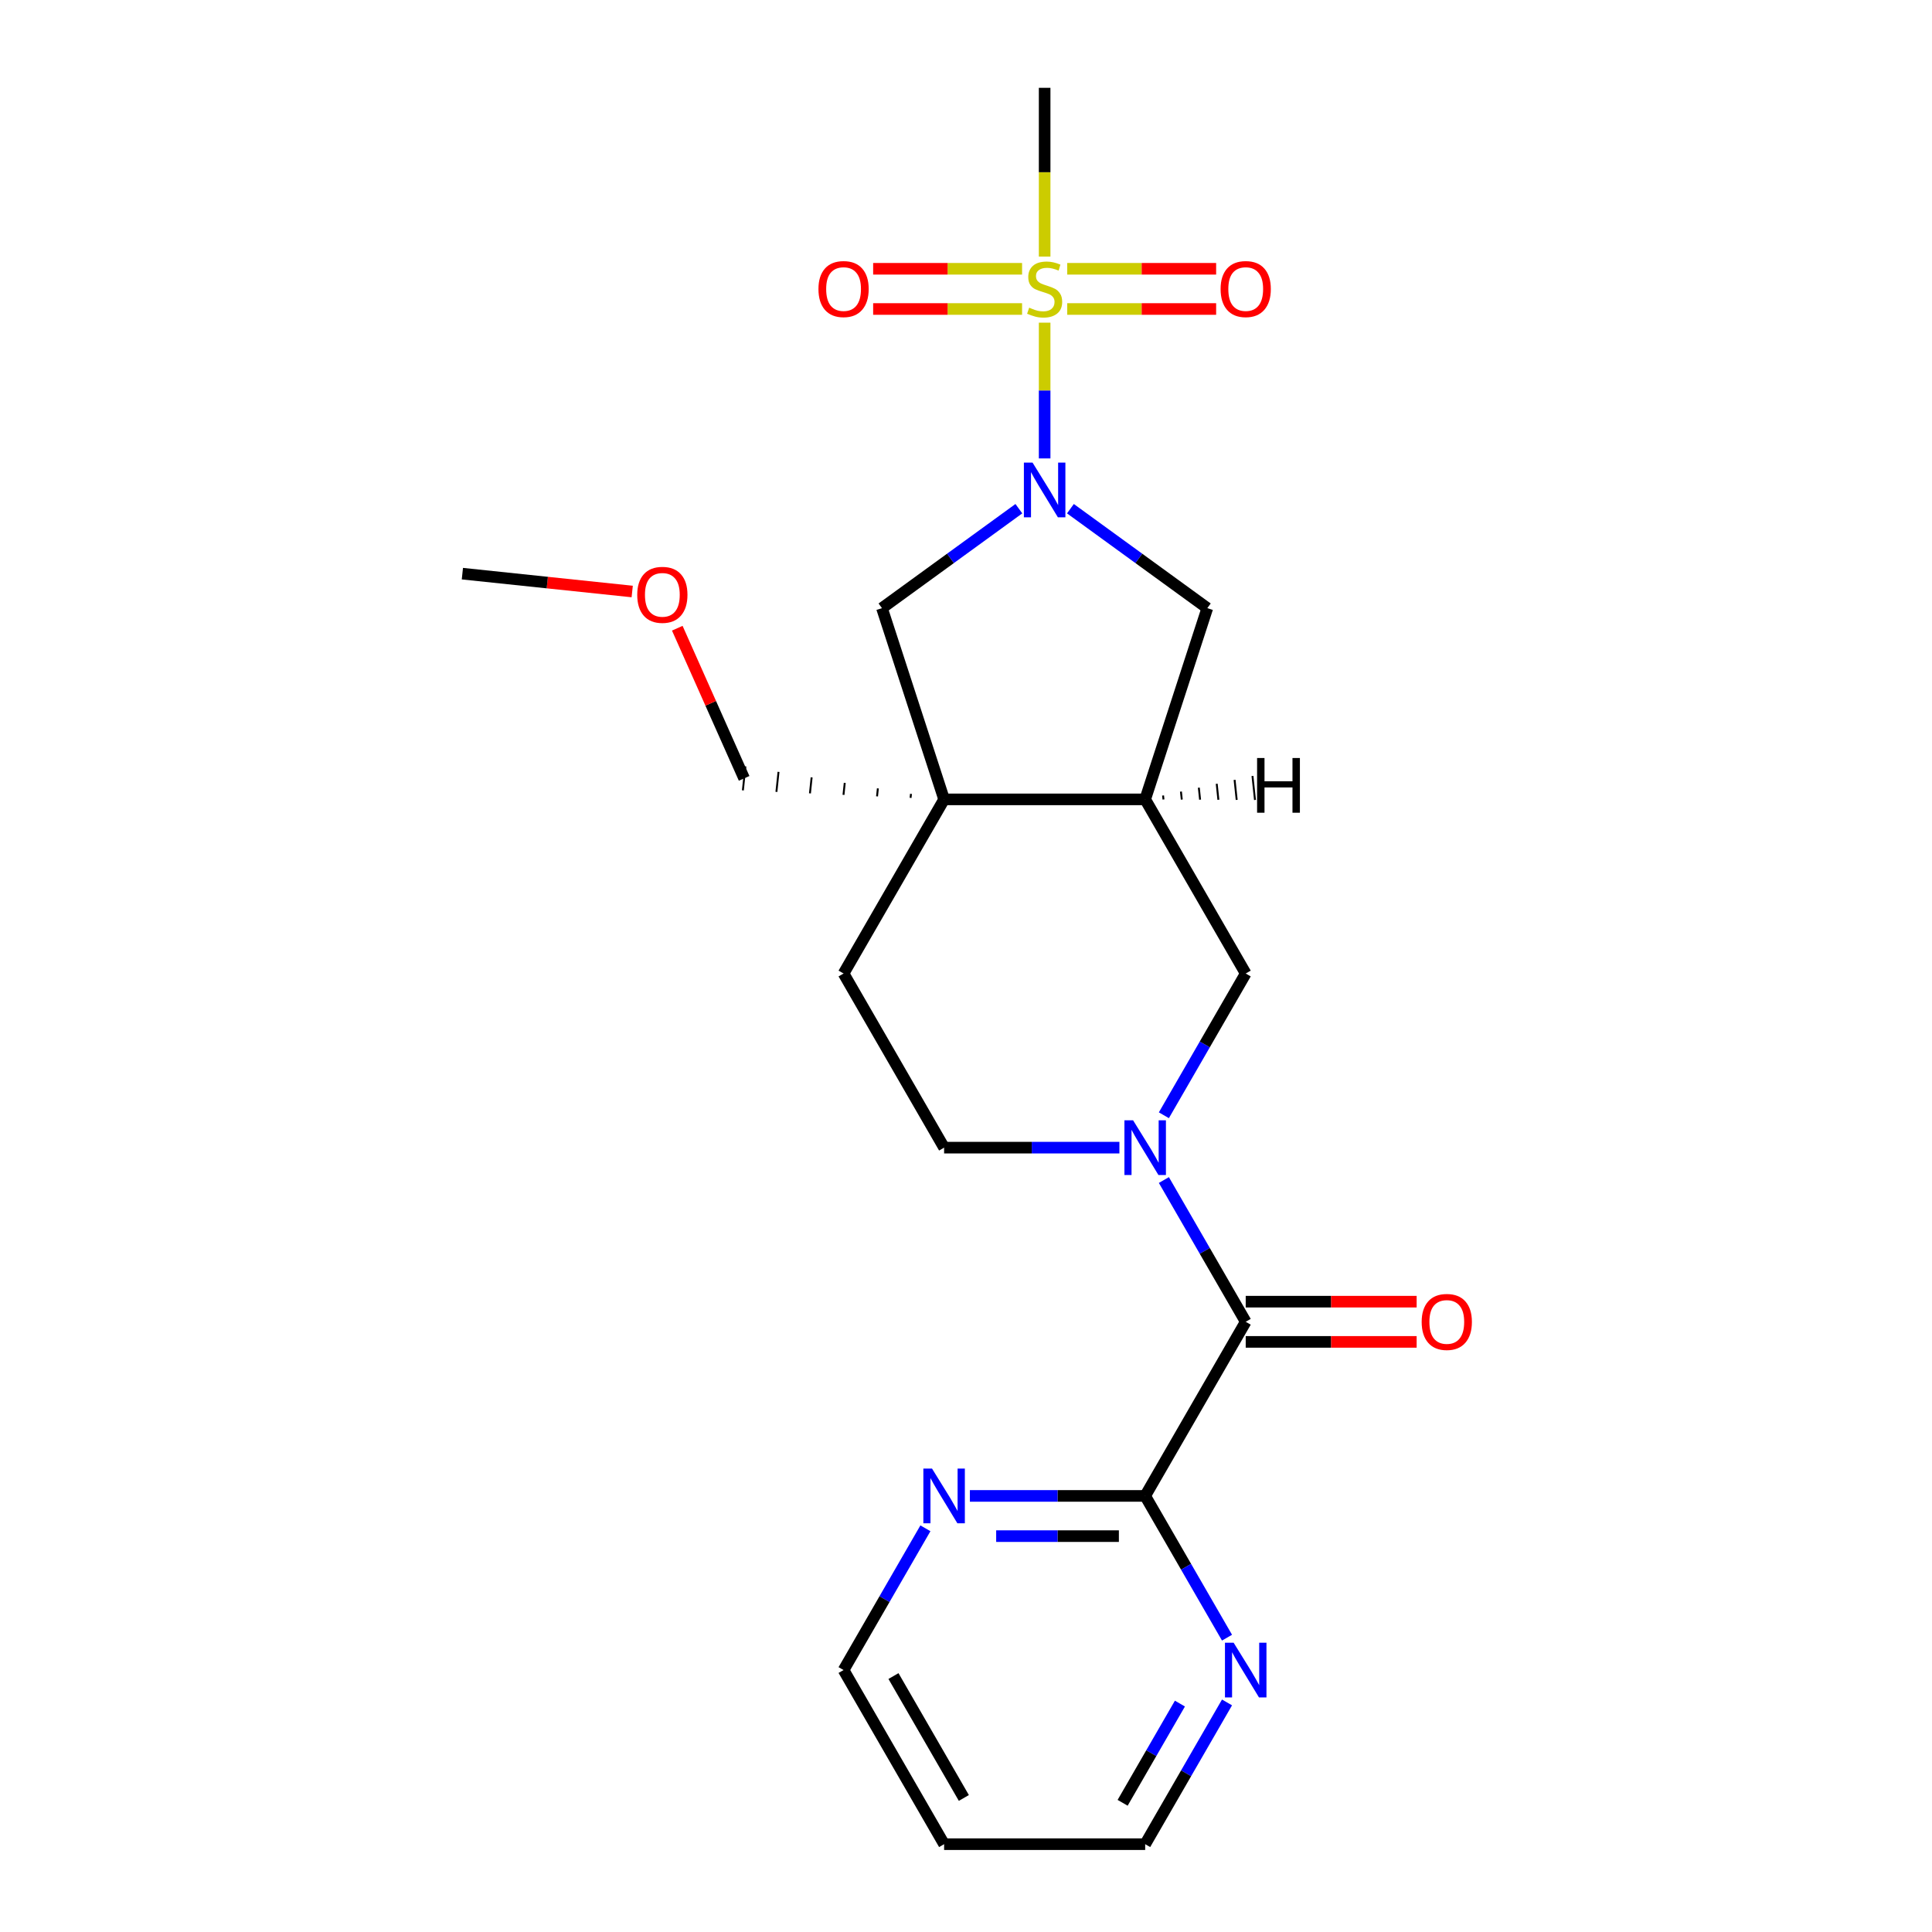 <?xml version='1.0' encoding='iso-8859-1'?>
<svg version='1.1' baseProfile='full'
              xmlns='http://www.w3.org/2000/svg'
                      xmlns:rdkit='http://www.rdkit.org/xml'
                      xmlns:xlink='http://www.w3.org/1999/xlink'
                  xml:space='preserve'
width='1000px' height='1000px' viewBox='0 0 1000 1000'>
<!-- END OF HEADER -->
<rect style='opacity:1.0;fill:#FFFFFF;stroke:none' width='1000' height='1000' x='0' y='0'> </rect>
<path class='bond-0' d='M 540.705,167.011 L 540.705,202.145' style='fill:none;fill-rule:evenodd;stroke:#CCCC00;stroke-width:6px;stroke-linecap:butt;stroke-linejoin:miter;stroke-opacity:1' />
<path class='bond-0' d='M 540.705,202.145 L 540.705,237.279' style='fill:none;fill-rule:evenodd;stroke:#0000FF;stroke-width:6px;stroke-linecap:butt;stroke-linejoin:miter;stroke-opacity:1' />
<path class='bond-9' d='M 529.023,139.122 L 490.482,139.122' style='fill:none;fill-rule:evenodd;stroke:#CCCC00;stroke-width:6px;stroke-linecap:butt;stroke-linejoin:miter;stroke-opacity:1' />
<path class='bond-9' d='M 490.482,139.122 L 451.94,139.122' style='fill:none;fill-rule:evenodd;stroke:#FF0000;stroke-width:6px;stroke-linecap:butt;stroke-linejoin:miter;stroke-opacity:1' />
<path class='bond-9' d='M 529.023,159.937 L 490.482,159.937' style='fill:none;fill-rule:evenodd;stroke:#CCCC00;stroke-width:6px;stroke-linecap:butt;stroke-linejoin:miter;stroke-opacity:1' />
<path class='bond-9' d='M 490.482,159.937 L 451.94,159.937' style='fill:none;fill-rule:evenodd;stroke:#FF0000;stroke-width:6px;stroke-linecap:butt;stroke-linejoin:miter;stroke-opacity:1' />
<path class='bond-10' d='M 552.387,159.937 L 590.928,159.937' style='fill:none;fill-rule:evenodd;stroke:#CCCC00;stroke-width:6px;stroke-linecap:butt;stroke-linejoin:miter;stroke-opacity:1' />
<path class='bond-10' d='M 590.928,159.937 L 629.47,159.937' style='fill:none;fill-rule:evenodd;stroke:#FF0000;stroke-width:6px;stroke-linecap:butt;stroke-linejoin:miter;stroke-opacity:1' />
<path class='bond-10' d='M 552.387,139.122 L 590.928,139.122' style='fill:none;fill-rule:evenodd;stroke:#CCCC00;stroke-width:6px;stroke-linecap:butt;stroke-linejoin:miter;stroke-opacity:1' />
<path class='bond-10' d='M 590.928,139.122 L 629.47,139.122' style='fill:none;fill-rule:evenodd;stroke:#FF0000;stroke-width:6px;stroke-linecap:butt;stroke-linejoin:miter;stroke-opacity:1' />
<path class='bond-16' d='M 540.705,132.807 L 540.705,89.131' style='fill:none;fill-rule:evenodd;stroke:#CCCC00;stroke-width:6px;stroke-linecap:butt;stroke-linejoin:miter;stroke-opacity:1' />
<path class='bond-16' d='M 540.705,89.131 L 540.705,45.455' style='fill:none;fill-rule:evenodd;stroke:#000000;stroke-width:6px;stroke-linecap:butt;stroke-linejoin:miter;stroke-opacity:1' />
<path class='bond-5' d='M 527.363,263.297 L 491.935,289.037' style='fill:none;fill-rule:evenodd;stroke:#0000FF;stroke-width:6px;stroke-linecap:butt;stroke-linejoin:miter;stroke-opacity:1' />
<path class='bond-5' d='M 491.935,289.037 L 456.507,314.777' style='fill:none;fill-rule:evenodd;stroke:#000000;stroke-width:6px;stroke-linecap:butt;stroke-linejoin:miter;stroke-opacity:1' />
<path class='bond-7' d='M 554.047,263.297 L 589.475,289.037' style='fill:none;fill-rule:evenodd;stroke:#0000FF;stroke-width:6px;stroke-linecap:butt;stroke-linejoin:miter;stroke-opacity:1' />
<path class='bond-7' d='M 589.475,289.037 L 624.903,314.777' style='fill:none;fill-rule:evenodd;stroke:#000000;stroke-width:6px;stroke-linecap:butt;stroke-linejoin:miter;stroke-opacity:1' />
<path class='bond-1' d='M 602.42,577.259 L 623.6,540.574' style='fill:none;fill-rule:evenodd;stroke:#0000FF;stroke-width:6px;stroke-linecap:butt;stroke-linejoin:miter;stroke-opacity:1' />
<path class='bond-1' d='M 623.6,540.574 L 644.779,503.889' style='fill:none;fill-rule:evenodd;stroke:#000000;stroke-width:6px;stroke-linecap:butt;stroke-linejoin:miter;stroke-opacity:1' />
<path class='bond-3' d='M 602.42,610.782 L 623.6,647.467' style='fill:none;fill-rule:evenodd;stroke:#0000FF;stroke-width:6px;stroke-linecap:butt;stroke-linejoin:miter;stroke-opacity:1' />
<path class='bond-3' d='M 623.6,647.467 L 644.779,684.152' style='fill:none;fill-rule:evenodd;stroke:#000000;stroke-width:6px;stroke-linecap:butt;stroke-linejoin:miter;stroke-opacity:1' />
<path class='bond-24' d='M 579.4,594.021 L 534.034,594.021' style='fill:none;fill-rule:evenodd;stroke:#0000FF;stroke-width:6px;stroke-linecap:butt;stroke-linejoin:miter;stroke-opacity:1' />
<path class='bond-24' d='M 534.034,594.021 L 488.668,594.021' style='fill:none;fill-rule:evenodd;stroke:#000000;stroke-width:6px;stroke-linecap:butt;stroke-linejoin:miter;stroke-opacity:1' />
<path class='bond-2' d='M 488.668,413.758 L 456.507,314.777' style='fill:none;fill-rule:evenodd;stroke:#000000;stroke-width:6px;stroke-linecap:butt;stroke-linejoin:miter;stroke-opacity:1' />
<path class='bond-14' d='M 488.668,413.758 L 436.63,503.889' style='fill:none;fill-rule:evenodd;stroke:#000000;stroke-width:6px;stroke-linecap:butt;stroke-linejoin:miter;stroke-opacity:1' />
<path class='bond-17' d='M 471.526,410.91 L 471.308,412.98' style='fill:none;fill-rule:evenodd;stroke:#000000;stroke-width:1.0px;stroke-linecap:butt;stroke-linejoin:miter;stroke-opacity:1' />
<path class='bond-17' d='M 454.384,408.062 L 453.949,412.202' style='fill:none;fill-rule:evenodd;stroke:#000000;stroke-width:1.0px;stroke-linecap:butt;stroke-linejoin:miter;stroke-opacity:1' />
<path class='bond-17' d='M 437.242,405.214 L 436.589,411.424' style='fill:none;fill-rule:evenodd;stroke:#000000;stroke-width:1.0px;stroke-linecap:butt;stroke-linejoin:miter;stroke-opacity:1' />
<path class='bond-17' d='M 420.1,402.365 L 419.229,410.646' style='fill:none;fill-rule:evenodd;stroke:#000000;stroke-width:1.0px;stroke-linecap:butt;stroke-linejoin:miter;stroke-opacity:1' />
<path class='bond-17' d='M 402.958,399.517 L 401.87,409.868' style='fill:none;fill-rule:evenodd;stroke:#000000;stroke-width:1.0px;stroke-linecap:butt;stroke-linejoin:miter;stroke-opacity:1' />
<path class='bond-17' d='M 385.816,396.669 L 384.51,409.09' style='fill:none;fill-rule:evenodd;stroke:#000000;stroke-width:1.0px;stroke-linecap:butt;stroke-linejoin:miter;stroke-opacity:1' />
<path class='bond-23' d='M 488.668,413.758 L 592.742,413.758' style='fill:none;fill-rule:evenodd;stroke:#000000;stroke-width:6px;stroke-linecap:butt;stroke-linejoin:miter;stroke-opacity:1' />
<path class='bond-6' d='M 644.779,684.152 L 592.742,774.283' style='fill:none;fill-rule:evenodd;stroke:#000000;stroke-width:6px;stroke-linecap:butt;stroke-linejoin:miter;stroke-opacity:1' />
<path class='bond-15' d='M 644.779,694.559 L 689.016,694.559' style='fill:none;fill-rule:evenodd;stroke:#000000;stroke-width:6px;stroke-linecap:butt;stroke-linejoin:miter;stroke-opacity:1' />
<path class='bond-15' d='M 689.016,694.559 L 733.252,694.559' style='fill:none;fill-rule:evenodd;stroke:#FF0000;stroke-width:6px;stroke-linecap:butt;stroke-linejoin:miter;stroke-opacity:1' />
<path class='bond-15' d='M 644.779,673.744 L 689.016,673.744' style='fill:none;fill-rule:evenodd;stroke:#000000;stroke-width:6px;stroke-linecap:butt;stroke-linejoin:miter;stroke-opacity:1' />
<path class='bond-15' d='M 689.016,673.744 L 733.252,673.744' style='fill:none;fill-rule:evenodd;stroke:#FF0000;stroke-width:6px;stroke-linecap:butt;stroke-linejoin:miter;stroke-opacity:1' />
<path class='bond-4' d='M 592.742,413.758 L 624.903,314.777' style='fill:none;fill-rule:evenodd;stroke:#000000;stroke-width:6px;stroke-linecap:butt;stroke-linejoin:miter;stroke-opacity:1' />
<path class='bond-8' d='M 592.742,413.758 L 644.779,503.889' style='fill:none;fill-rule:evenodd;stroke:#000000;stroke-width:6px;stroke-linecap:butt;stroke-linejoin:miter;stroke-opacity:1' />
<path class='bond-26' d='M 602.216,413.809 L 601.998,411.739' style='fill:none;fill-rule:evenodd;stroke:#000000;stroke-width:1.0px;stroke-linecap:butt;stroke-linejoin:miter;stroke-opacity:1' />
<path class='bond-26' d='M 611.689,413.86 L 611.254,409.719' style='fill:none;fill-rule:evenodd;stroke:#000000;stroke-width:1.0px;stroke-linecap:butt;stroke-linejoin:miter;stroke-opacity:1' />
<path class='bond-26' d='M 621.163,413.91 L 620.51,407.7' style='fill:none;fill-rule:evenodd;stroke:#000000;stroke-width:1.0px;stroke-linecap:butt;stroke-linejoin:miter;stroke-opacity:1' />
<path class='bond-26' d='M 630.636,413.961 L 629.766,405.681' style='fill:none;fill-rule:evenodd;stroke:#000000;stroke-width:1.0px;stroke-linecap:butt;stroke-linejoin:miter;stroke-opacity:1' />
<path class='bond-26' d='M 640.11,414.012 L 639.022,403.661' style='fill:none;fill-rule:evenodd;stroke:#000000;stroke-width:1.0px;stroke-linecap:butt;stroke-linejoin:miter;stroke-opacity:1' />
<path class='bond-26' d='M 649.583,414.063 L 648.278,401.642' style='fill:none;fill-rule:evenodd;stroke:#000000;stroke-width:1.0px;stroke-linecap:butt;stroke-linejoin:miter;stroke-opacity:1' />
<path class='bond-12' d='M 592.742,774.283 L 547.376,774.283' style='fill:none;fill-rule:evenodd;stroke:#000000;stroke-width:6px;stroke-linecap:butt;stroke-linejoin:miter;stroke-opacity:1' />
<path class='bond-12' d='M 547.376,774.283 L 502.009,774.283' style='fill:none;fill-rule:evenodd;stroke:#0000FF;stroke-width:6px;stroke-linecap:butt;stroke-linejoin:miter;stroke-opacity:1' />
<path class='bond-12' d='M 579.132,795.098 L 547.376,795.098' style='fill:none;fill-rule:evenodd;stroke:#000000;stroke-width:6px;stroke-linecap:butt;stroke-linejoin:miter;stroke-opacity:1' />
<path class='bond-12' d='M 547.376,795.098 L 515.619,795.098' style='fill:none;fill-rule:evenodd;stroke:#0000FF;stroke-width:6px;stroke-linecap:butt;stroke-linejoin:miter;stroke-opacity:1' />
<path class='bond-13' d='M 592.742,774.283 L 613.922,810.968' style='fill:none;fill-rule:evenodd;stroke:#000000;stroke-width:6px;stroke-linecap:butt;stroke-linejoin:miter;stroke-opacity:1' />
<path class='bond-13' d='M 613.922,810.968 L 635.102,847.652' style='fill:none;fill-rule:evenodd;stroke:#0000FF;stroke-width:6px;stroke-linecap:butt;stroke-linejoin:miter;stroke-opacity:1' />
<path class='bond-11' d='M 488.668,594.021 L 436.63,503.889' style='fill:none;fill-rule:evenodd;stroke:#000000;stroke-width:6px;stroke-linecap:butt;stroke-linejoin:miter;stroke-opacity:1' />
<path class='bond-19' d='M 478.99,791.045 L 457.81,827.73' style='fill:none;fill-rule:evenodd;stroke:#0000FF;stroke-width:6px;stroke-linecap:butt;stroke-linejoin:miter;stroke-opacity:1' />
<path class='bond-19' d='M 457.81,827.73 L 436.63,864.414' style='fill:none;fill-rule:evenodd;stroke:#000000;stroke-width:6px;stroke-linecap:butt;stroke-linejoin:miter;stroke-opacity:1' />
<path class='bond-20' d='M 635.102,881.176 L 613.922,917.861' style='fill:none;fill-rule:evenodd;stroke:#0000FF;stroke-width:6px;stroke-linecap:butt;stroke-linejoin:miter;stroke-opacity:1' />
<path class='bond-20' d='M 613.922,917.861 L 592.742,954.545' style='fill:none;fill-rule:evenodd;stroke:#000000;stroke-width:6px;stroke-linecap:butt;stroke-linejoin:miter;stroke-opacity:1' />
<path class='bond-20' d='M 610.722,881.774 L 595.896,907.453' style='fill:none;fill-rule:evenodd;stroke:#0000FF;stroke-width:6px;stroke-linecap:butt;stroke-linejoin:miter;stroke-opacity:1' />
<path class='bond-20' d='M 595.896,907.453 L 581.07,933.133' style='fill:none;fill-rule:evenodd;stroke:#000000;stroke-width:6px;stroke-linecap:butt;stroke-linejoin:miter;stroke-opacity:1' />
<path class='bond-21' d='M 385.163,402.879 L 367.863,364.022' style='fill:none;fill-rule:evenodd;stroke:#000000;stroke-width:6px;stroke-linecap:butt;stroke-linejoin:miter;stroke-opacity:1' />
<path class='bond-21' d='M 367.863,364.022 L 350.562,325.164' style='fill:none;fill-rule:evenodd;stroke:#FF0000;stroke-width:6px;stroke-linecap:butt;stroke-linejoin:miter;stroke-opacity:1' />
<path class='bond-18' d='M 488.668,954.545 L 592.742,954.545' style='fill:none;fill-rule:evenodd;stroke:#000000;stroke-width:6px;stroke-linecap:butt;stroke-linejoin:miter;stroke-opacity:1' />
<path class='bond-25' d='M 488.668,954.545 L 436.63,864.414' style='fill:none;fill-rule:evenodd;stroke:#000000;stroke-width:6px;stroke-linecap:butt;stroke-linejoin:miter;stroke-opacity:1' />
<path class='bond-25' d='M 498.888,930.618 L 462.462,867.526' style='fill:none;fill-rule:evenodd;stroke:#000000;stroke-width:6px;stroke-linecap:butt;stroke-linejoin:miter;stroke-opacity:1' />
<path class='bond-22' d='M 327.23,306.163 L 283.279,301.543' style='fill:none;fill-rule:evenodd;stroke:#FF0000;stroke-width:6px;stroke-linecap:butt;stroke-linejoin:miter;stroke-opacity:1' />
<path class='bond-22' d='M 283.279,301.543 L 239.328,296.924' style='fill:none;fill-rule:evenodd;stroke:#000000;stroke-width:6px;stroke-linecap:butt;stroke-linejoin:miter;stroke-opacity:1' />
<path  class='atom-0' d='M 532.705 159.249
Q 533.025 159.369, 534.345 159.929
Q 535.665 160.489, 537.105 160.849
Q 538.585 161.169, 540.025 161.169
Q 542.705 161.169, 544.265 159.889
Q 545.825 158.569, 545.825 156.289
Q 545.825 154.729, 545.025 153.769
Q 544.265 152.809, 543.065 152.289
Q 541.865 151.769, 539.865 151.169
Q 537.345 150.409, 535.825 149.689
Q 534.345 148.969, 533.265 147.449
Q 532.225 145.929, 532.225 143.369
Q 532.225 139.809, 534.625 137.609
Q 537.065 135.409, 541.865 135.409
Q 545.145 135.409, 548.865 136.969
L 547.945 140.049
Q 544.545 138.649, 541.985 138.649
Q 539.225 138.649, 537.705 139.809
Q 536.185 140.929, 536.225 142.889
Q 536.225 144.409, 536.985 145.329
Q 537.785 146.249, 538.905 146.769
Q 540.065 147.289, 541.985 147.889
Q 544.545 148.689, 546.065 149.489
Q 547.585 150.289, 548.665 151.929
Q 549.785 153.529, 549.785 156.289
Q 549.785 160.209, 547.145 162.329
Q 544.545 164.409, 540.185 164.409
Q 537.665 164.409, 535.745 163.849
Q 533.865 163.329, 531.625 162.409
L 532.705 159.249
' fill='#CCCC00'/>
<path  class='atom-1' d='M 534.445 239.444
L 543.725 254.444
Q 544.645 255.924, 546.125 258.604
Q 547.605 261.284, 547.685 261.444
L 547.685 239.444
L 551.445 239.444
L 551.445 267.764
L 547.565 267.764
L 537.605 251.364
Q 536.445 249.444, 535.205 247.244
Q 534.005 245.044, 533.645 244.364
L 533.645 267.764
L 529.965 267.764
L 529.965 239.444
L 534.445 239.444
' fill='#0000FF'/>
<path  class='atom-2' d='M 586.482 579.861
L 595.762 594.861
Q 596.682 596.341, 598.162 599.021
Q 599.642 601.701, 599.722 601.861
L 599.722 579.861
L 603.482 579.861
L 603.482 608.181
L 599.602 608.181
L 589.642 591.781
Q 588.482 589.861, 587.242 587.661
Q 586.042 585.461, 585.682 584.781
L 585.682 608.181
L 582.002 608.181
L 582.002 579.861
L 586.482 579.861
' fill='#0000FF'/>
<path  class='atom-10' d='M 423.63 149.609
Q 423.63 142.809, 426.99 139.009
Q 430.35 135.209, 436.63 135.209
Q 442.91 135.209, 446.27 139.009
Q 449.63 142.809, 449.63 149.609
Q 449.63 156.489, 446.23 160.409
Q 442.83 164.289, 436.63 164.289
Q 430.39 164.289, 426.99 160.409
Q 423.63 156.529, 423.63 149.609
M 436.63 161.089
Q 440.95 161.089, 443.27 158.209
Q 445.63 155.289, 445.63 149.609
Q 445.63 144.049, 443.27 141.249
Q 440.95 138.409, 436.63 138.409
Q 432.31 138.409, 429.95 141.209
Q 427.63 144.009, 427.63 149.609
Q 427.63 155.329, 429.95 158.209
Q 432.31 161.089, 436.63 161.089
' fill='#FF0000'/>
<path  class='atom-11' d='M 631.779 149.609
Q 631.779 142.809, 635.139 139.009
Q 638.499 135.209, 644.779 135.209
Q 651.059 135.209, 654.419 139.009
Q 657.779 142.809, 657.779 149.609
Q 657.779 156.489, 654.379 160.409
Q 650.979 164.289, 644.779 164.289
Q 638.539 164.289, 635.139 160.409
Q 631.779 156.529, 631.779 149.609
M 644.779 161.089
Q 649.099 161.089, 651.419 158.209
Q 653.779 155.289, 653.779 149.609
Q 653.779 144.049, 651.419 141.249
Q 649.099 138.409, 644.779 138.409
Q 640.459 138.409, 638.099 141.209
Q 635.779 144.009, 635.779 149.609
Q 635.779 155.329, 638.099 158.209
Q 640.459 161.089, 644.779 161.089
' fill='#FF0000'/>
<path  class='atom-13' d='M 482.408 760.123
L 491.688 775.123
Q 492.608 776.603, 494.088 779.283
Q 495.568 781.963, 495.648 782.123
L 495.648 760.123
L 499.408 760.123
L 499.408 788.443
L 495.528 788.443
L 485.568 772.043
Q 484.408 770.123, 483.168 767.923
Q 481.968 765.723, 481.608 765.043
L 481.608 788.443
L 477.928 788.443
L 477.928 760.123
L 482.408 760.123
' fill='#0000FF'/>
<path  class='atom-14' d='M 638.519 850.254
L 647.799 865.254
Q 648.719 866.734, 650.199 869.414
Q 651.679 872.094, 651.759 872.254
L 651.759 850.254
L 655.519 850.254
L 655.519 878.574
L 651.639 878.574
L 641.679 862.174
Q 640.519 860.254, 639.279 858.054
Q 638.079 855.854, 637.719 855.174
L 637.719 878.574
L 634.039 878.574
L 634.039 850.254
L 638.519 850.254
' fill='#0000FF'/>
<path  class='atom-16' d='M 735.854 684.232
Q 735.854 677.432, 739.214 673.632
Q 742.574 669.832, 748.854 669.832
Q 755.134 669.832, 758.494 673.632
Q 761.854 677.432, 761.854 684.232
Q 761.854 691.112, 758.454 695.032
Q 755.054 698.912, 748.854 698.912
Q 742.614 698.912, 739.214 695.032
Q 735.854 691.152, 735.854 684.232
M 748.854 695.712
Q 753.174 695.712, 755.494 692.832
Q 757.854 689.912, 757.854 684.232
Q 757.854 678.672, 755.494 675.872
Q 753.174 673.032, 748.854 673.032
Q 744.534 673.032, 742.174 675.832
Q 739.854 678.632, 739.854 684.232
Q 739.854 689.952, 742.174 692.832
Q 744.534 695.712, 748.854 695.712
' fill='#FF0000'/>
<path  class='atom-22' d='M 329.832 307.882
Q 329.832 301.082, 333.192 297.282
Q 336.552 293.482, 342.832 293.482
Q 349.112 293.482, 352.472 297.282
Q 355.832 301.082, 355.832 307.882
Q 355.832 314.762, 352.432 318.682
Q 349.032 322.562, 342.832 322.562
Q 336.592 322.562, 333.192 318.682
Q 329.832 314.802, 329.832 307.882
M 342.832 319.362
Q 347.152 319.362, 349.472 316.482
Q 351.832 313.562, 351.832 307.882
Q 351.832 302.322, 349.472 299.522
Q 347.152 296.682, 342.832 296.682
Q 338.512 296.682, 336.152 299.482
Q 333.832 302.282, 333.832 307.882
Q 333.832 313.602, 336.152 316.482
Q 338.512 319.362, 342.832 319.362
' fill='#FF0000'/>
<path  class='atom-24' d='M 650.665 392.346
L 654.505 392.346
L 654.505 404.386
L 668.985 404.386
L 668.985 392.346
L 672.825 392.346
L 672.825 420.666
L 668.985 420.666
L 668.985 407.586
L 654.505 407.586
L 654.505 420.666
L 650.665 420.666
L 650.665 392.346
' fill='#000000'/>
</svg>
